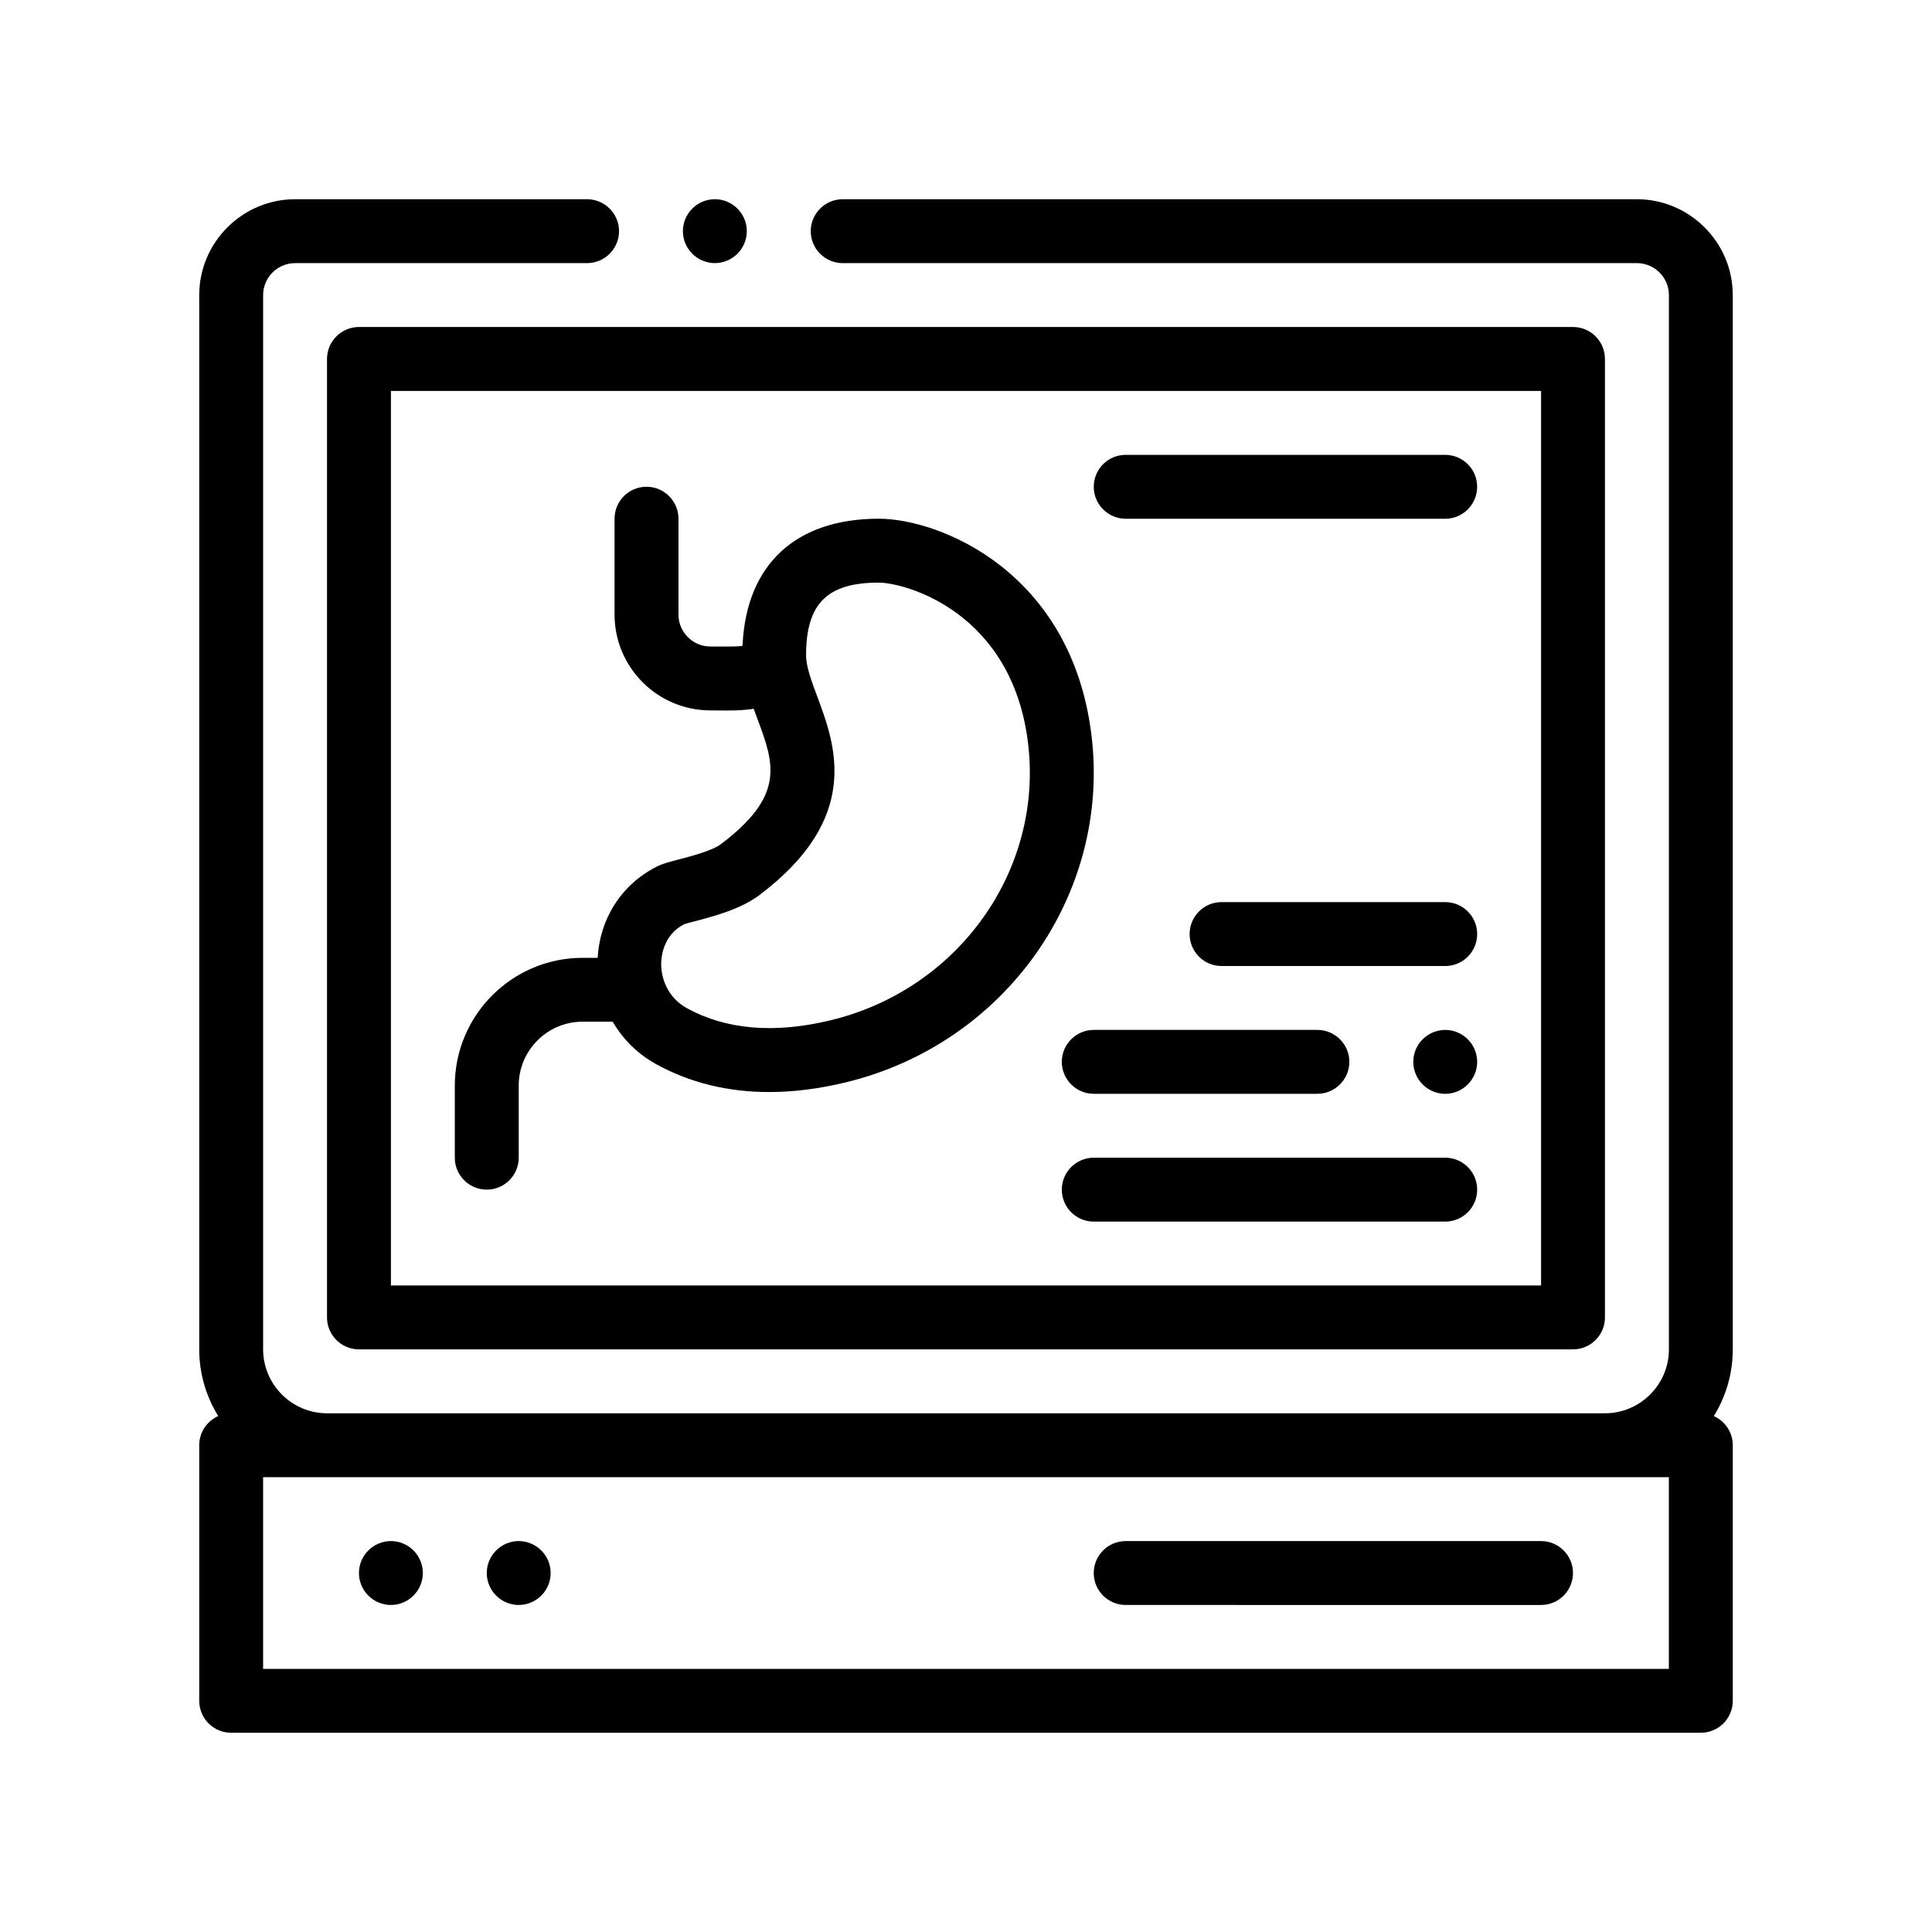 <?xml version="1.0" encoding="UTF-8"?>
<!-- Uploaded to: ICON Repo, www.svgrepo.com, Generator: ICON Repo Mixer Tools -->
<svg fill="#000000" width="800px" height="800px" version="1.1" viewBox="144 144 512 512" xmlns="http://www.w3.org/2000/svg">
 <path d="m603.2 222.2c0-13.977-11.438-25.402-25.402-25.402h-210.48c-4.656 0-8.465 3.809-8.465 8.469 0 4.656 3.809 8.465 8.465 8.465h0.172 210.32c4.656 0 8.469 3.809 8.469 8.469v279.4c0 9.309-7.621 16.934-16.934 16.934h-338.68c-9.316 0-16.934-7.621-16.934-16.934v-279.4c0-4.66 3.809-8.469 8.469-8.469h77.387c4.656 0 8.465-3.809 8.465-8.465 0-4.66-3.809-8.469-8.465-8.469h-77.387c-13.977 0-25.402 11.426-25.402 25.402v279.4c0 6.484 1.863 12.523 5.031 17.672-2.961 1.32-5.031 4.277-5.031 7.727v67.73c0 4.676 3.789 8.469 8.469 8.469h389.47c4.68 0 8.469-3.789 8.469-8.469v-67.727c0-3.445-2.066-6.398-5.019-7.719 3.16-5.148 5.019-11.191 5.019-17.68v-279.41zm-16.934 313.27v50.805h-372.54v-50.805zm-261.29-330.21c0-4.66 3.812-8.469 8.469-8.469s8.465 3.809 8.465 8.469c0 4.656-3.809 8.465-8.465 8.465-4.66 0.004-8.469-3.809-8.469-8.465zm-94.316 33.867v254c0 4.676 3.793 8.465 8.469 8.465h321.73c4.68 0 8.469-3.789 8.469-8.465v-254c0-4.676-3.789-8.469-8.469-8.469l-321.73-0.004c-4.672 0.008-8.465 3.801-8.465 8.473zm321.74 245.54h-304.8v-237.07h304.8zm-16.934-25.398c0 4.676-3.785 8.469-8.465 8.469h-93.141c-4.68 0-8.469-3.789-8.469-8.469 0-4.676 3.789-8.465 8.469-8.465h93.133c4.684-0.004 8.473 3.789 8.473 8.465zm0-33.863c0 4.656-3.809 8.469-8.465 8.469s-8.469-3.812-8.469-8.469c0-4.66 3.812-8.465 8.469-8.465 4.648-0.008 8.465 3.805 8.465 8.465zm-101.61-8.473h59.27c4.656 0 8.465 3.809 8.465 8.465s-3.809 8.469-8.465 8.469h-59.27c-4.656 0-8.469-3.812-8.469-8.469 0.008-4.652 3.816-8.465 8.469-8.465zm101.61-25.398c0 4.676-3.785 8.469-8.465 8.469h-59.273c-4.68 0-8.469-3.793-8.469-8.469s3.789-8.469 8.469-8.469h59.27c4.68 0.004 8.469 3.797 8.469 8.469zm-101.61-118.53c0-4.676 3.789-8.465 8.465-8.465h84.672c4.68 0 8.465 3.789 8.465 8.465s-3.785 8.469-8.465 8.469h-84.668c-4.68-0.008-8.469-3.801-8.469-8.469zm0 287.86c0-4.676 3.789-8.465 8.465-8.465l110.07 0.004c4.68 0 8.465 3.789 8.465 8.465 0 4.676-3.785 8.469-8.465 8.469l-110.07-0.004c-4.68 0-8.469-3.793-8.469-8.469zm-194.73 0c0-4.66 3.809-8.465 8.469-8.465 4.656 0 8.465 3.805 8.465 8.465 0 4.656-3.809 8.469-8.465 8.469-4.66 0-8.469-3.812-8.469-8.469zm33.871 0c0-4.66 3.809-8.465 8.469-8.465 4.656 0 8.465 3.805 8.465 8.465 0 4.656-3.809 8.469-8.465 8.469-4.668 0-8.469-3.812-8.469-8.469zm0-101.6c4.676 0 8.469-3.789 8.469-8.465v-19.105c0-9.34 7.594-16.938 16.934-16.938h7.969c2.707 4.672 6.672 8.605 11.594 11.301 8.941 4.891 18.938 7.344 29.867 7.344 6.438 0 13.199-0.852 20.258-2.555 42.184-10.176 70.211-49.641 65.191-91.793-5.195-43.516-40.246-57.59-56.402-57.59-21.941 0-34.93 12.031-36.074 33.109-0.02 0.207-0.07 0.402-0.07 0.613-1.602 0.191-4.258 0.16-6.168 0.156l-2.301-0.012c-4.664 0-8.465-3.797-8.465-8.469v-25.398c0-4.676-3.793-8.469-8.469-8.469s-8.469 3.789-8.469 8.469v25.398c0 14.008 11.395 25.402 25.402 25.402l2.172 0.016c0.695 0 1.387 0.012 2.082 0.012 2.445 0 4.883-0.082 7.227-0.457 0.328 0.906 0.66 1.812 0.992 2.711 4.367 11.73 7.527 20.203-9.707 33.172-2.301 1.734-8.074 3.246-11.176 4.055-2.59 0.676-4.301 1.125-5.785 1.875-9.336 4.719-15.09 13.707-15.672 24.188h-4c-18.672 0-33.867 15.195-33.867 33.871v19.105c-0.004 4.66 3.793 8.453 8.469 8.453zm52.312-70.336c0.621-0.23 1.621-0.473 2.82-0.785 4.82-1.258 12.105-3.168 17.074-6.906 27.332-20.566 20.148-39.852 15.391-52.613-1.531-4.109-2.977-7.996-2.977-10.973 0-13.672 5.582-19.254 19.254-19.254 6.848 0 35.398 7.586 39.586 42.664 4.012 33.641-18.496 65.164-52.352 73.324-14.828 3.586-27.629 2.508-38.027-3.18-5.148-2.816-6.922-7.981-6.856-11.879 0.035-2.215 0.742-7.672 6.086-10.398z"/>
</svg>